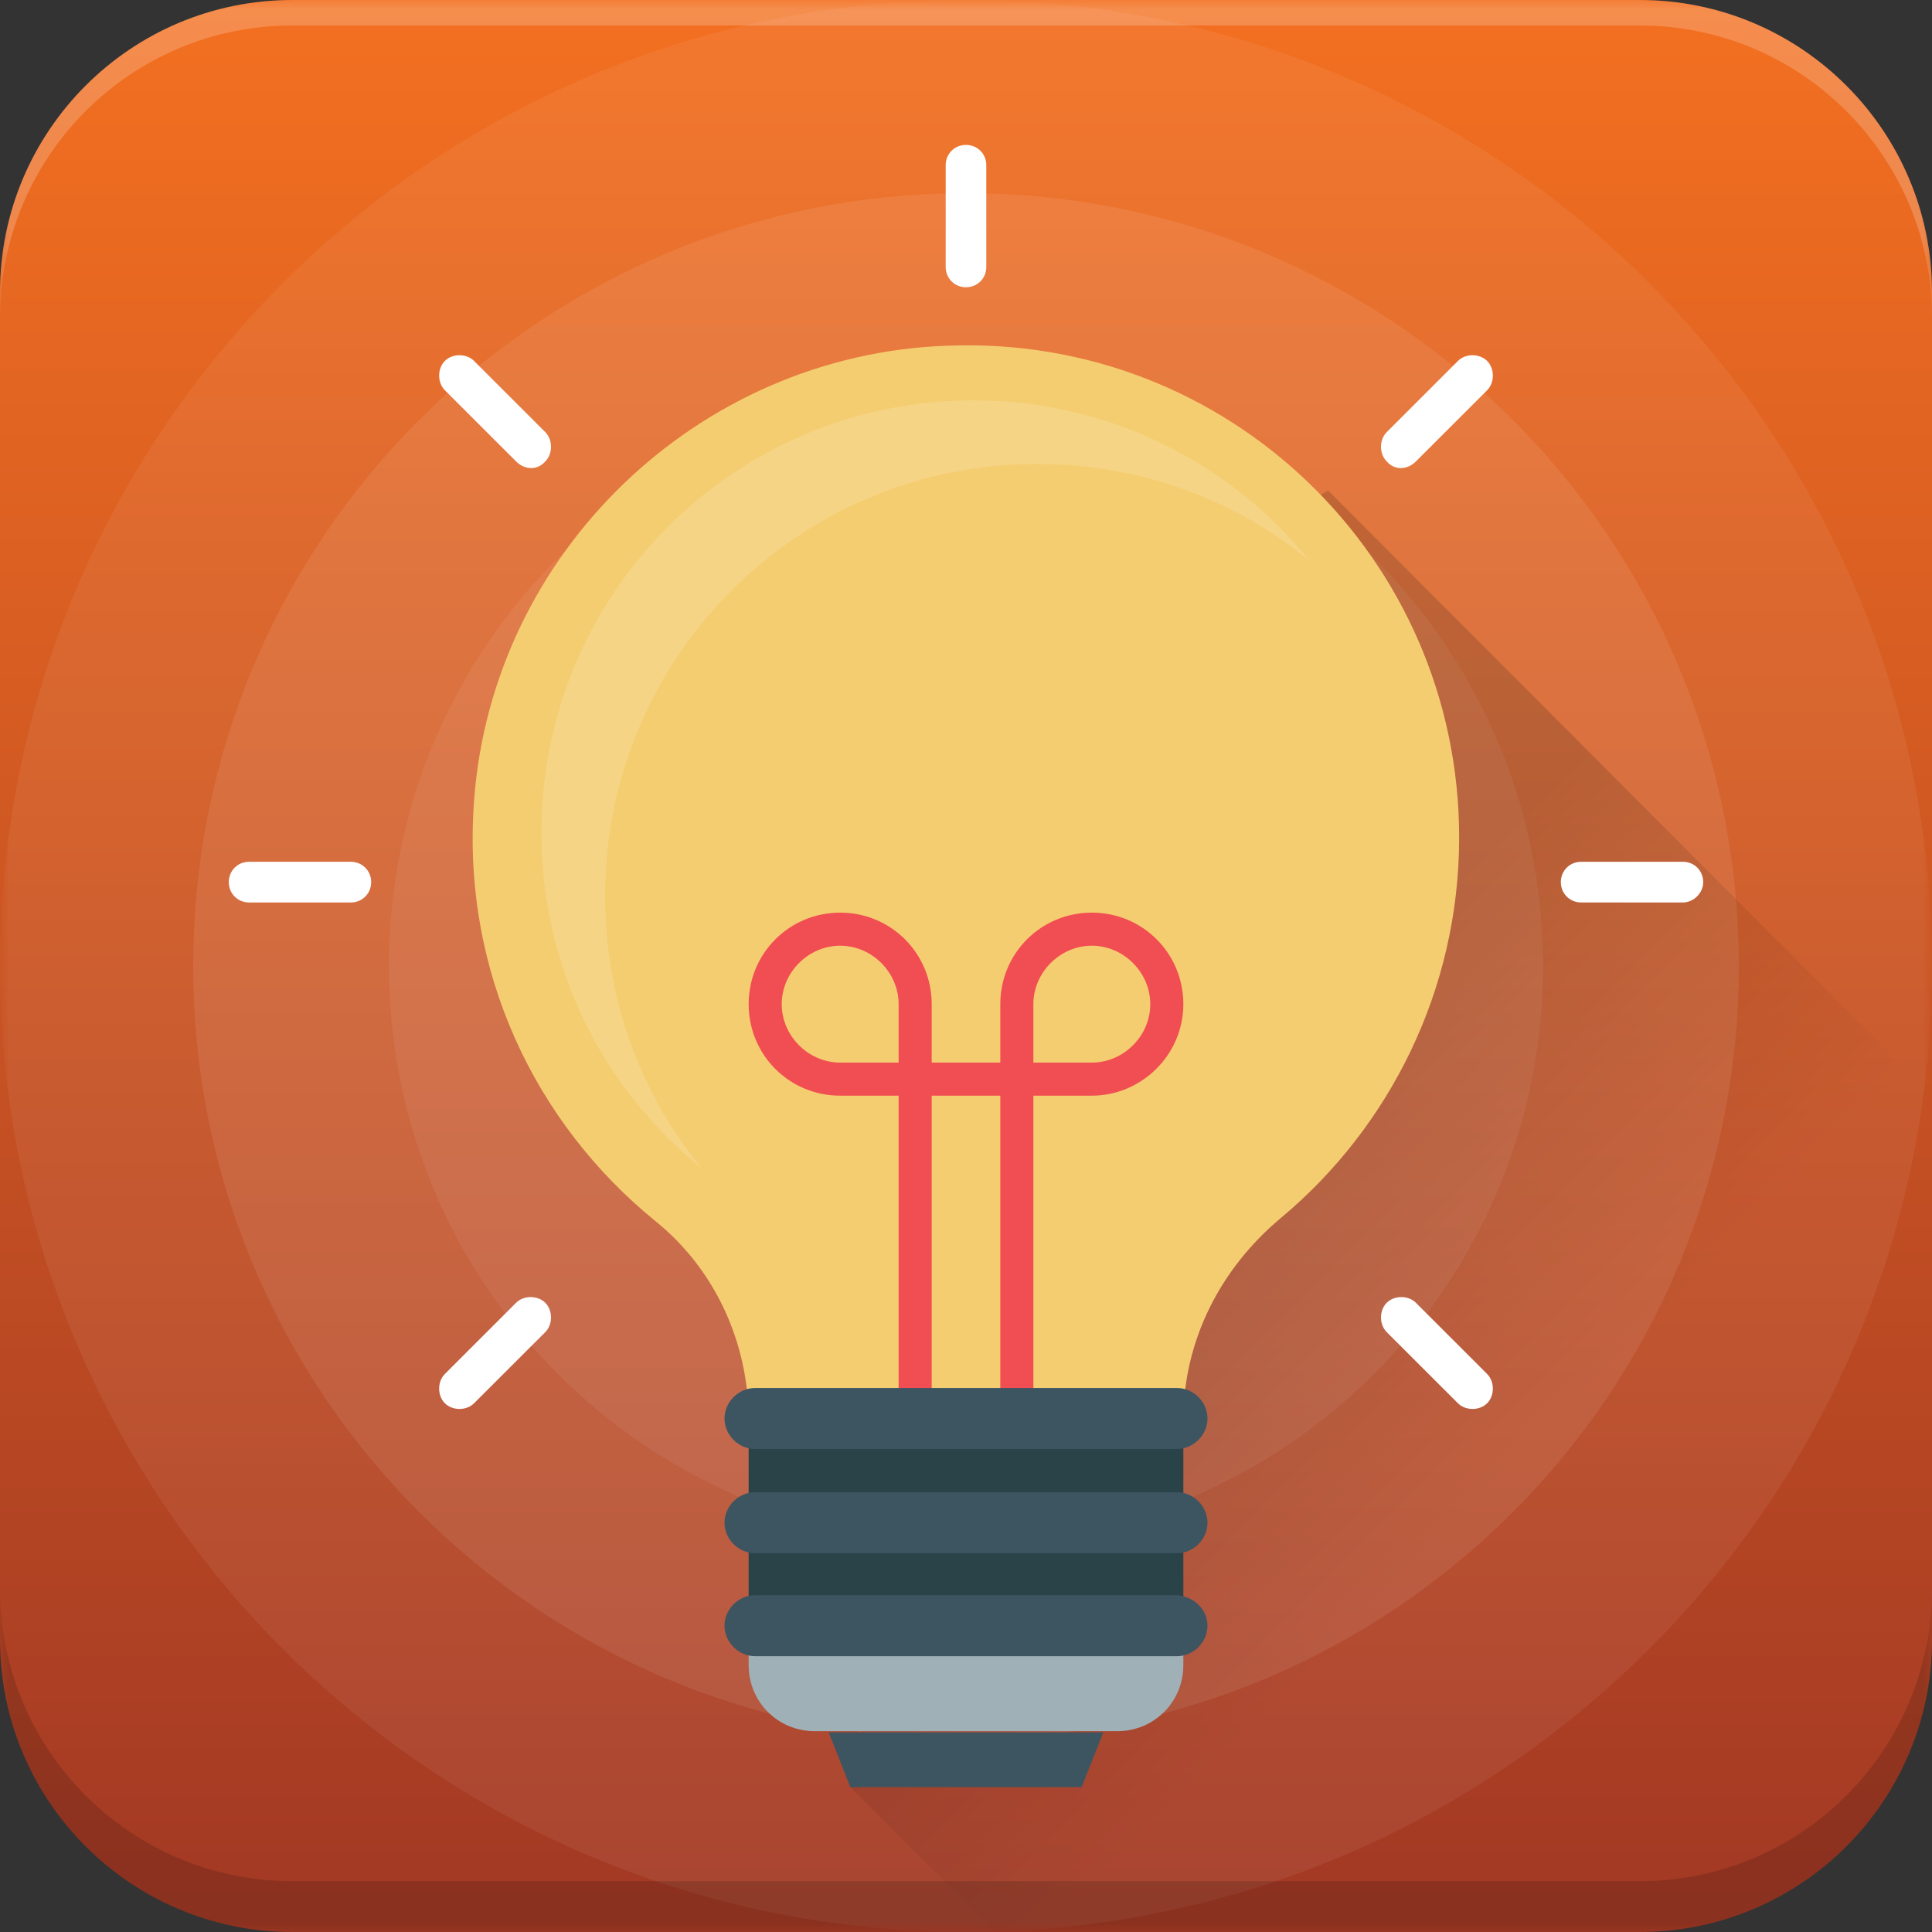 <?xml version="1.0" encoding="UTF-8"?>
<svg xmlns="http://www.w3.org/2000/svg" xmlns:xlink="http://www.w3.org/1999/xlink" width="110px" height="110px" viewBox="0 0 110 110" version="1.1">
<rect x="0" y="0" width="110" height="110" fill="#333333" stroke="none"/>
<defs>
<linearGradient id="linear0" gradientUnits="userSpaceOnUse" x1="76" y1="0.339" x2="76" y2="149.748" gradientTransform="matrix(0.724,0,0,0.724,0,0)">
<stop offset="0" style="stop-color:rgb(95.294%,43.922%,12.941%);stop-opacity:1;"/>
<stop offset="1" style="stop-color:rgb(63.922%,22.353%,14.118%);stop-opacity:1;"/>
</linearGradient>
<filter id="alpha" filterUnits="objectBoundingBox" x="0%" y="0%" width="100%" height="100%">
  <feColorMatrix type="matrix" in="SourceGraphic" values="0 0 0 0 1 0 0 0 0 1 0 0 0 0 1 0 0 0 1 0"/>
</filter>
<mask id="mask0">
  <g filter="url(#alpha)">
<rect x="0" y="0" width="110" height="110" style="fill:rgb(0%,0%,0%);fill-opacity:0.302;stroke:none;"/>
  </g>
</mask>
<mask id="mask1">
  <g filter="url(#alpha)">
<rect x="0" y="0" width="110" height="110" style="fill:rgb(0%,0%,0%);fill-opacity:0.2;stroke:none;"/>
  </g>
</mask>
<clipPath id="clip2">
  <rect x="0" y="0" width="110" height="110"/>
</clipPath>
<g id="surface6" clip-path="url(#clip2)">
<path style=" stroke:none;fill-rule:nonzero;fill:rgb(100%,100%,100%);fill-opacity:1;" d="M 110 55 C 110 85.375 85.375 110 55 110 C 24.625 110 0 85.375 0 55 C 0 24.625 24.625 0 55 0 C 85.375 0 110 24.625 110 55 Z M 110 55 "/>
</g>
<mask id="mask2">
  <g filter="url(#alpha)">
<rect x="0" y="0" width="110" height="110" style="fill:rgb(0%,0%,0%);fill-opacity:0.302;stroke:none;"/>
  </g>
</mask>
<clipPath id="clip3">
  <rect x="0" y="0" width="110" height="110"/>
</clipPath>
<g id="surface9" clip-path="url(#clip3)">
<path style=" stroke:none;fill-rule:nonzero;fill:rgb(100%,100%,100%);fill-opacity:1;" d="M 99 55 C 99 79.301 79.301 99 55 99 C 30.699 99 11 79.301 11 55 C 11 30.699 30.699 11 55 11 C 79.301 11 99 30.699 99 55 Z M 99 55 "/>
</g>
<mask id="mask3">
  <g filter="url(#alpha)">
<rect x="0" y="0" width="110" height="110" style="fill:rgb(0%,0%,0%);fill-opacity:0.302;stroke:none;"/>
  </g>
</mask>
<clipPath id="clip4">
  <rect x="0" y="0" width="110" height="110"/>
</clipPath>
<g id="surface12" clip-path="url(#clip4)">
<path style=" stroke:none;fill-rule:nonzero;fill:rgb(100%,100%,100%);fill-opacity:1;" d="M 87.855 55 C 87.855 73.145 73.145 87.855 55 87.855 C 36.855 87.855 22.145 73.145 22.145 55 C 22.145 36.855 36.855 22.145 55 22.145 C 73.145 22.145 87.855 36.855 87.855 55 Z M 87.855 55 "/>
</g>
<clipPath id="clip1">
  <rect x="0" y="0" width="110" height="110"/>
</clipPath>
<g id="surface14" clip-path="url(#clip1)">
<use xlink:href="#surface6" mask="url(#mask1)"/>
<use xlink:href="#surface9" mask="url(#mask2)"/>
<use xlink:href="#surface12" mask="url(#mask3)"/>
</g>
<mask id="mask4">
  <g filter="url(#alpha)">
<rect x="0" y="0" width="110" height="110" style="fill:rgb(0%,0%,0%);fill-opacity:0.2;stroke:none;"/>
  </g>
</mask>
<clipPath id="clip5">
  <rect x="0" y="0" width="110" height="110"/>
</clipPath>
<g id="surface17" clip-path="url(#clip5)">
<path style=" stroke:none;fill-rule:nonzero;fill:rgb(100%,100%,100%);fill-opacity:1;" d="M 110 16.645 L 110 18.094 C 110 8.902 102.547 1.449 93.355 1.449 L 16.645 1.449 C 7.453 1.449 0 8.902 0 18.094 L 0 16.645 C 0 7.453 7.453 0 16.645 0 L 93.355 0 C 102.547 0 110 7.453 110 16.645 Z M 110 16.645 "/>
</g>
<mask id="mask5">
  <g filter="url(#alpha)">
<rect x="0" y="0" width="110" height="110" style="fill:rgb(0%,0%,0%);fill-opacity:0.149;stroke:none;"/>
  </g>
</mask>
<clipPath id="clip6">
  <rect x="0" y="0" width="110" height="110"/>
</clipPath>
<g id="surface20" clip-path="url(#clip6)">
<path style=" stroke:none;fill-rule:nonzero;fill:rgb(0.392%,0.392%,0.392%);fill-opacity:1;" d="M 110 90.461 L 110 93.355 C 110 102.547 102.547 110 93.355 110 L 16.645 110 C 7.453 110 0 102.547 0 93.355 L 0 90.461 C 0 99.652 7.453 107.105 16.645 107.105 L 93.355 107.105 C 102.547 107.105 110 99.652 110 90.461 Z M 110 90.461 "/>
</g>
<mask id="mask6">
  <g filter="url(#alpha)">
<rect x="0" y="0" width="110" height="110" style="fill:rgb(0%,0%,0%);fill-opacity:0.149;stroke:none;"/>
  </g>
</mask>
<linearGradient id="linear1" gradientUnits="userSpaceOnUse" x1="115.246" y1="119.206" x2="89.773" y2="93.733" gradientTransform="matrix(0.724,0,0,0.724,0,0)">
<stop offset="0" style="stop-color:rgb(0.392%,0.392%,0.392%);stop-opacity:0;"/>
<stop offset="1" style="stop-color:rgb(0.392%,0.392%,0.392%);stop-opacity:1;"/>
</linearGradient>
<clipPath id="clip7">
  <rect x="0" y="0" width="110" height="110"/>
</clipPath>
<g id="surface23" clip-path="url(#clip7)">
<path style=" stroke:none;fill-rule:nonzero;fill:url(#linear1);" d="M 110 62.383 L 110 93.355 C 110 102.547 102.547 110 93.355 110 L 56.664 110 L 48.414 101.75 L 62.887 34.809 L 75.625 27.934 Z M 110 62.383 "/>
</g>
<mask id="mask7">
  <g filter="url(#alpha)">
<rect x="0" y="0" width="110" height="110" style="fill:rgb(0%,0%,0%);fill-opacity:0.149;stroke:none;"/>
  </g>
</mask>
<clipPath id="clip8">
  <rect x="0" y="0" width="110" height="110"/>
</clipPath>
<g id="surface26" clip-path="url(#clip8)">
<path style=" stroke:none;fill-rule:nonzero;fill:rgb(100%,100%,100%);fill-opacity:1;" d="M 34.449 51.02 C 34.449 37.414 45.449 26.414 59.051 26.414 C 64.914 26.414 70.344 28.441 74.539 31.914 C 70.051 26.344 63.105 22.797 55.434 22.797 C 41.828 22.797 30.828 33.797 30.828 47.402 C 30.828 55.145 34.375 62.02 39.949 66.508 C 36.473 62.309 34.449 56.883 34.449 51.02 Z M 34.449 51.02 "/>
</g>
</defs>
<g id="surface1">
<path style=" stroke:none;fill-rule:nonzero;fill:url(#linear0);" d="M 110 16.645 L 110 93.355 C 110 102.547 102.547 110 93.355 110 L 16.645 110 C 7.453 110 0 102.547 0 93.355 L 0 16.645 C 0 7.453 7.453 0 16.645 0 L 93.355 0 C 102.547 0 110 7.453 110 16.645 Z M 110 16.645 "/>
<use xlink:href="#surface14" mask="url(#mask0)"/>
<use xlink:href="#surface17" mask="url(#mask4)"/>
<use xlink:href="#surface20" mask="url(#mask5)"/>
<use xlink:href="#surface23" mask="url(#mask6)"/>
<path style=" stroke:none;fill-rule:nonzero;fill:rgb(96.078%,80.392%,44.314%);fill-opacity:1;" d="M 83.078 47.691 C 83.078 56.375 79.098 64.191 72.949 69.328 C 69.473 72.223 67.375 76.348 67.375 80.836 L 67.375 80.906 L 42.625 80.906 L 42.625 80.836 C 42.625 76.492 40.742 72.297 37.344 69.547 C 30.469 63.973 26.27 55.289 26.992 45.594 C 28.008 31.48 39.73 20.191 53.914 19.684 C 69.906 19.031 83.078 31.77 83.078 47.691 Z M 83.078 47.691 "/>
<path style=" stroke:none;fill-rule:nonzero;fill:rgb(16.078%,26.275%,28.627%);fill-opacity:1;" d="M 67.375 80.762 L 67.375 92.559 L 42.625 92.559 L 42.625 80.762 Z M 67.375 80.762 "/>
<path style=" stroke:none;fill-rule:nonzero;fill:rgb(62.353%,69.412%,71.373%);fill-opacity:1;" d="M 42.625 92.559 L 42.625 94.801 C 42.625 96.902 44.289 98.566 46.387 98.566 L 63.613 98.566 C 65.711 98.566 67.375 96.902 67.375 94.801 L 67.375 92.559 Z M 42.625 92.559 "/>
<path style=" stroke:none;fill-rule:nonzero;fill:rgb(23.922%,33.333%,38.039%);fill-opacity:1;" d="M 61.586 101.75 L 62.816 98.637 L 47.184 98.637 L 48.414 101.75 Z M 61.586 101.75 "/>
<path style=" stroke:none;fill-rule:nonzero;fill:rgb(94.118%,30.588%,32.157%);fill-opacity:1;" d="M 52.105 62.383 L 47.836 62.383 C 44.941 62.383 42.625 60.066 42.625 57.172 C 42.625 54.277 44.941 51.961 47.836 51.961 C 50.73 51.961 53.047 54.277 53.047 57.172 L 53.047 61.441 C 53.047 61.949 52.613 62.383 52.105 62.383 Z M 47.836 53.844 C 46.027 53.844 44.508 55.363 44.508 57.172 C 44.508 58.98 46.027 60.5 47.836 60.5 L 51.164 60.5 L 51.164 57.172 C 51.164 55.363 49.645 53.844 47.836 53.844 Z M 62.164 62.383 L 57.895 62.383 C 57.387 62.383 56.953 61.949 56.953 61.441 L 56.953 57.172 C 56.953 54.277 59.27 51.961 62.164 51.961 C 65.059 51.961 67.375 54.277 67.375 57.172 C 67.375 60.066 64.988 62.383 62.164 62.383 Z M 58.836 60.5 L 62.164 60.5 C 63.973 60.5 65.492 58.98 65.492 57.172 C 65.492 55.363 63.973 53.844 62.164 53.844 C 60.355 53.844 58.836 55.363 58.836 57.172 Z M 58.836 60.5 "/>
<path style=" stroke:none;fill-rule:nonzero;fill:rgb(94.118%,30.588%,32.157%);fill-opacity:1;" d="M 57.895 81.777 C 57.387 81.777 56.953 81.344 56.953 80.836 L 56.953 62.383 L 53.047 62.383 L 53.047 80.762 C 53.047 81.27 52.613 81.703 52.105 81.703 C 51.598 81.703 51.164 81.27 51.164 80.762 L 51.164 61.441 C 51.164 60.934 51.598 60.5 52.105 60.5 L 57.895 60.5 C 58.402 60.5 58.836 60.934 58.836 61.441 L 58.836 80.836 C 58.836 81.344 58.402 81.777 57.895 81.777 Z M 57.895 81.777 "/>
<path style=" stroke:none;fill-rule:nonzero;fill:rgb(23.922%,33.333%,38.039%);fill-opacity:1;" d="M 68.75 80.762 C 68.75 81.703 67.953 82.5 67.012 82.5 L 42.988 82.5 C 42.047 82.5 41.25 81.703 41.25 80.762 C 41.25 79.824 42.047 79.027 42.988 79.027 L 67.012 79.027 C 67.953 79.027 68.75 79.824 68.75 80.762 Z M 68.75 92.559 C 68.75 93.5 67.953 94.297 67.012 94.297 L 42.988 94.297 C 42.047 94.297 41.25 93.5 41.25 92.559 C 41.25 91.617 42.047 90.824 42.988 90.824 L 67.012 90.824 C 67.953 90.895 68.75 91.617 68.75 92.559 Z M 68.75 86.699 C 68.75 87.637 67.953 88.434 67.012 88.434 L 42.988 88.434 C 42.047 88.434 41.25 87.637 41.25 86.699 C 41.25 85.758 42.047 84.961 42.988 84.961 L 67.012 84.961 C 67.953 84.961 68.75 85.758 68.75 86.699 Z M 68.75 86.699 "/>
<use xlink:href="#surface26" mask="url(#mask7)"/>
<path style=" stroke:none;fill-rule:nonzero;fill:rgb(100%,100%,100%);fill-opacity:1;" d="M 95.816 51.383 L 90.027 51.383 C 89.375 51.383 88.867 50.875 88.867 50.223 C 88.867 49.574 89.375 49.066 90.027 49.066 L 95.816 49.066 C 96.469 49.066 96.973 49.574 96.973 50.223 C 96.973 50.875 96.395 51.383 95.816 51.383 Z M 19.973 51.383 L 14.184 51.383 C 13.531 51.383 13.027 50.875 13.027 50.223 C 13.027 49.574 13.531 49.066 14.184 49.066 L 19.973 49.066 C 20.625 49.066 21.133 49.574 21.133 50.223 C 21.133 50.875 20.625 51.383 19.973 51.383 Z M 83.008 79.895 L 78.953 75.844 C 78.52 75.406 78.52 74.613 78.953 74.176 C 79.387 73.742 80.184 73.742 80.617 74.176 L 84.672 78.23 C 85.105 78.664 85.105 79.461 84.672 79.895 C 84.238 80.328 83.441 80.328 83.008 79.895 Z M 29.383 26.27 L 25.328 22.219 C 24.895 21.781 24.895 20.988 25.328 20.551 C 25.762 20.117 26.559 20.117 26.992 20.551 L 31.047 24.605 C 31.48 25.039 31.48 25.836 31.047 26.27 C 30.613 26.777 29.887 26.777 29.383 26.27 Z M 55 16.355 C 54.348 16.355 53.844 15.848 53.844 15.199 L 53.844 9.406 C 53.844 8.758 54.348 8.25 55 8.25 C 55.652 8.25 56.156 8.758 56.156 9.406 L 56.156 15.199 C 56.156 15.848 55.652 16.355 55 16.355 Z M 25.328 79.895 C 24.895 79.461 24.895 78.664 25.328 78.23 L 29.383 74.176 C 29.816 73.742 30.613 73.742 31.047 74.176 C 31.48 74.613 31.48 75.406 31.047 75.844 L 26.992 79.895 C 26.559 80.328 25.762 80.328 25.328 79.895 Z M 78.953 26.27 C 78.52 25.836 78.52 25.039 78.953 24.605 L 83.008 20.551 C 83.441 20.117 84.238 20.117 84.672 20.551 C 85.105 20.988 85.105 21.781 84.672 22.219 L 80.617 26.27 C 80.113 26.777 79.387 26.777 78.953 26.27 Z M 78.953 26.27 "/>
</g>
</svg>
